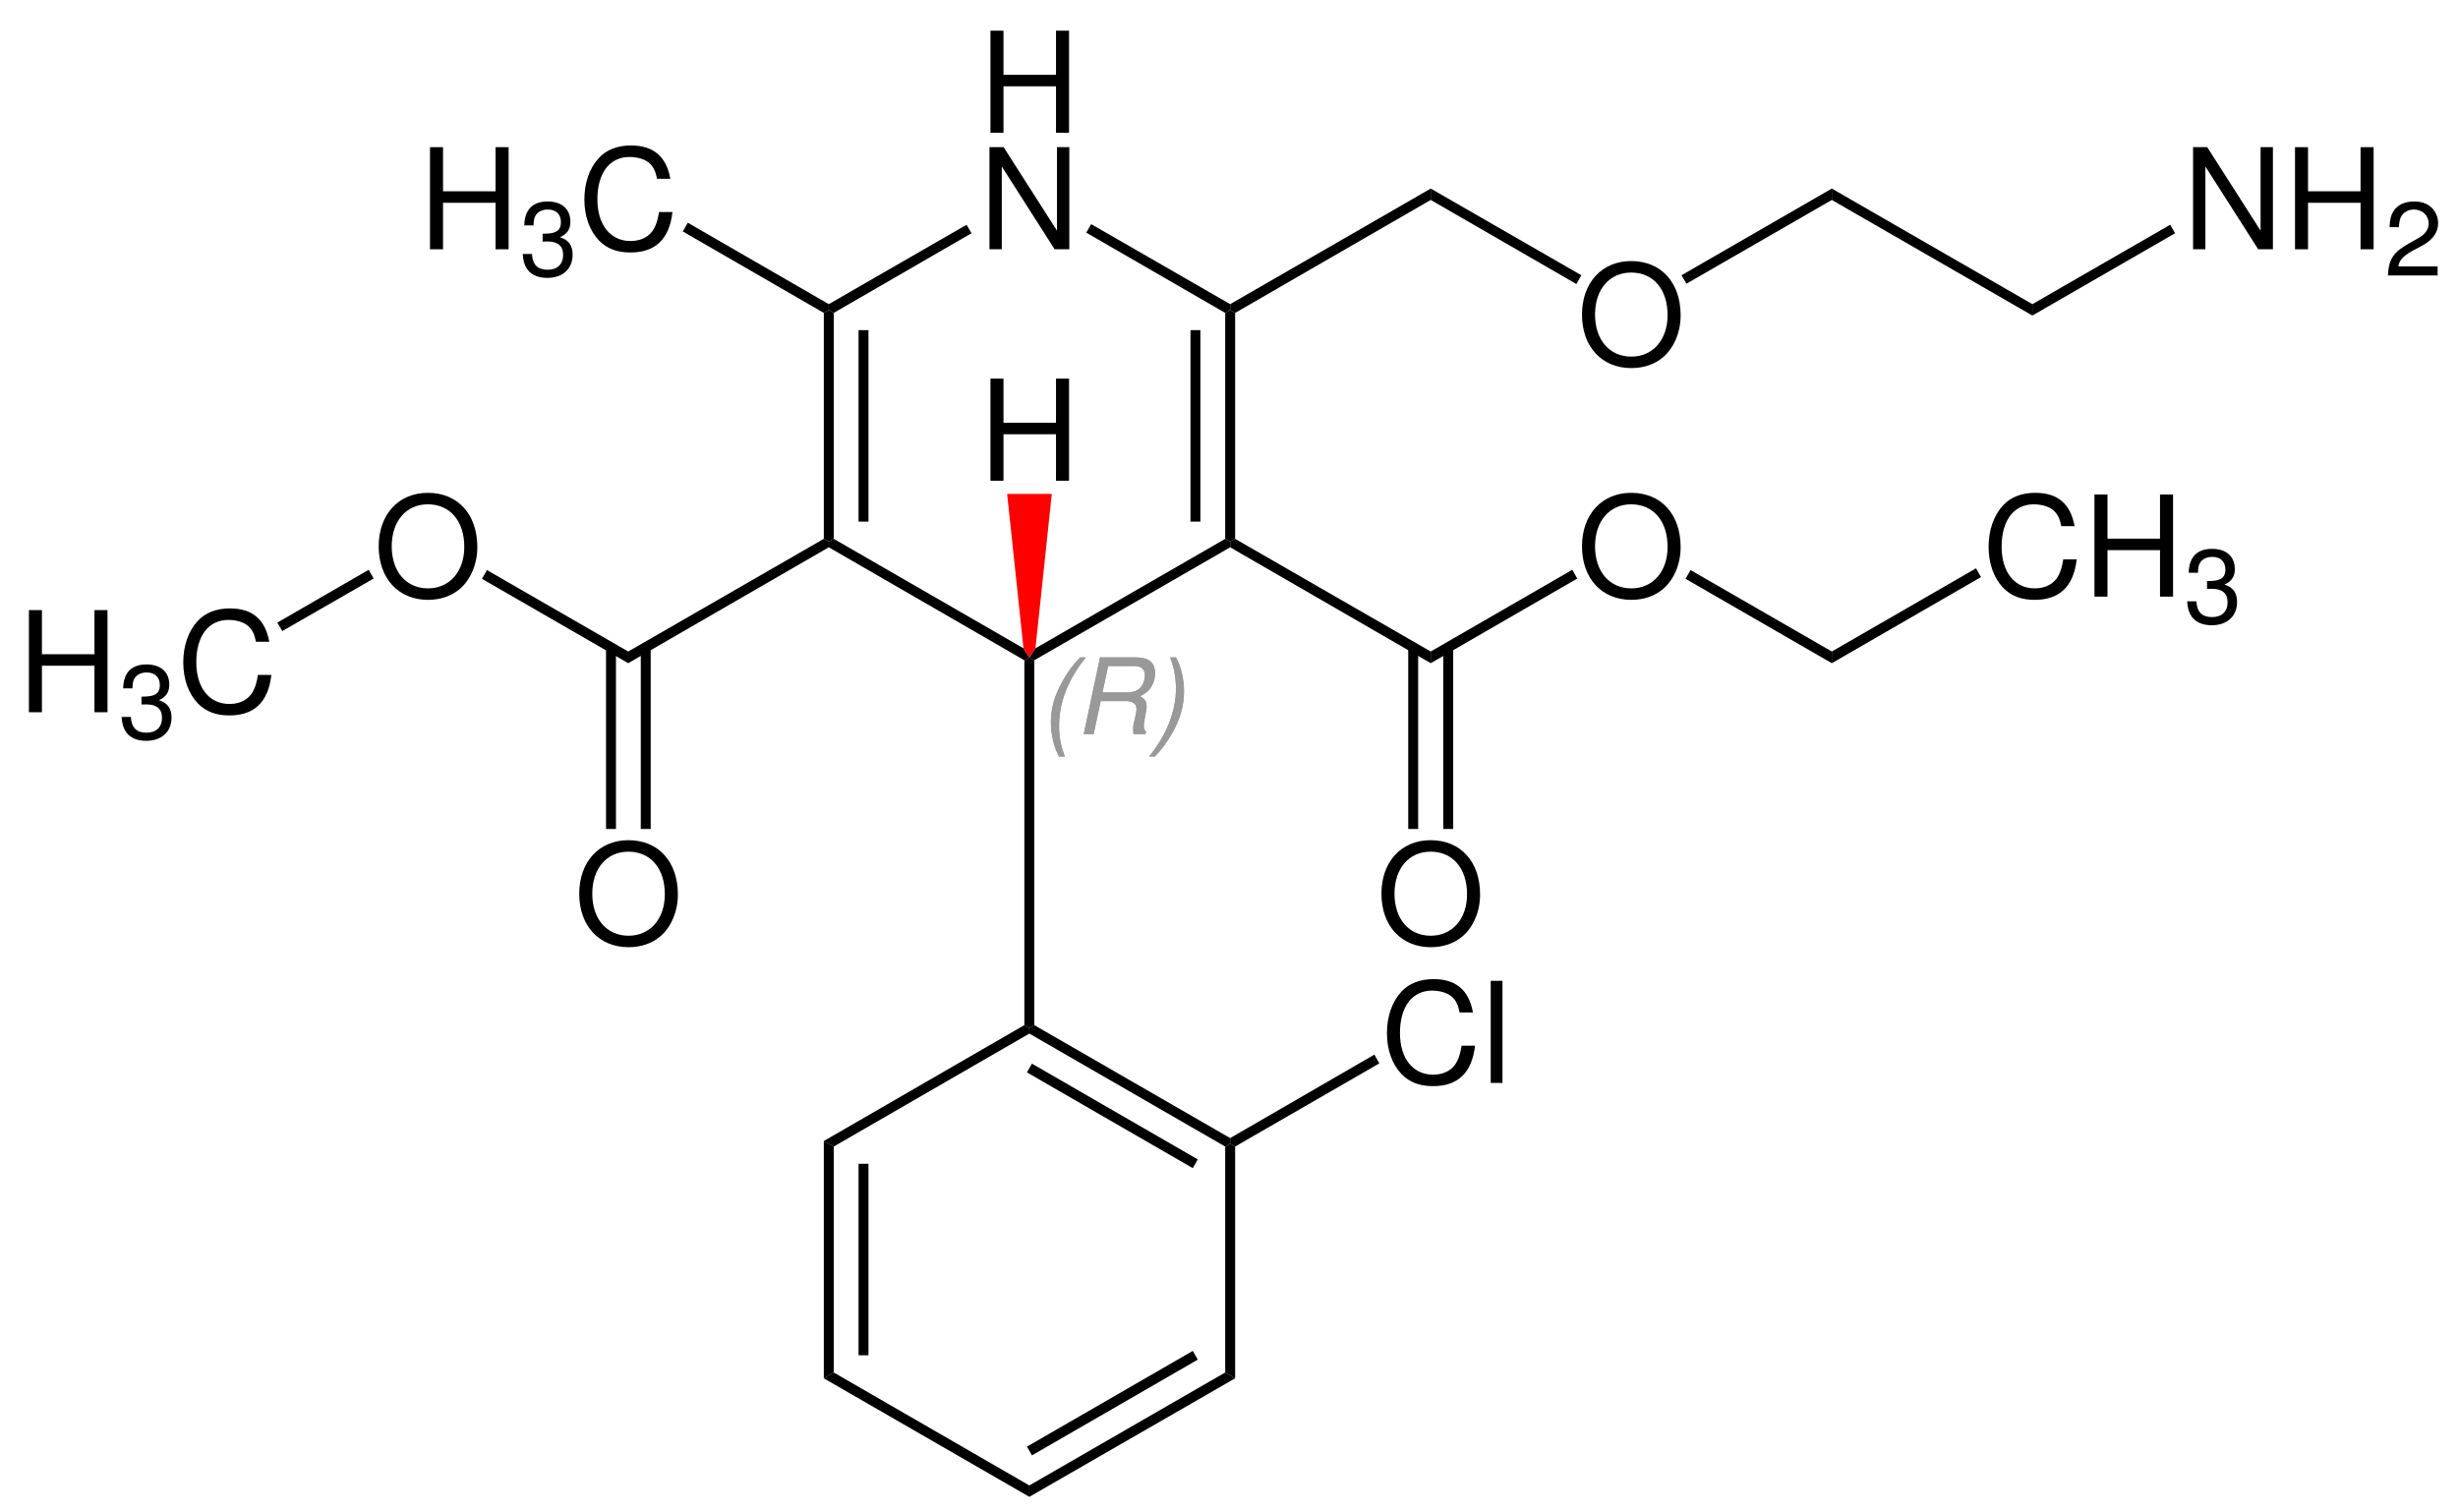 <?xml version="1.0" encoding="UTF-8"?>
<svg width="421pt" version="1.1" xmlns="http://www.w3.org/2000/svg" height="259pt" viewBox="0 0 421 259" xmlns:xlink="http://www.w3.org/1999/xlink">
 <defs>
  <clipPath id="Clip0">
   <path d="M0 0 L421 0 L421 259 L0 259 L0 0 Z" transform="translate(0, 0)"/>
  </clipPath>
 </defs>
 <g id="Hintergrund">
  <g id="Gruppe1" clip-path="url(#Clip0)">
   <path style="fill:#000000; fill-rule:evenodd;stroke:none;" d="M8.422 0 C3.411 0 0 3.695 0 9.168 C0 14.66 3.383 18.332 8.45 18.332 C10.582 18.332 12.453 17.684 13.871 16.484 C15.766 14.879 16.895 12.168 16.895 9.312 C16.895 3.672 13.559 0 8.422 0 Z M8.422 1.969 C12.215 1.969 14.661 4.824 14.661 9.262 C14.661 13.488 12.141 16.367 8.45 16.367 C4.703 16.367 2.235 13.488 2.235 9.168 C2.235 4.848 4.703 1.969 8.422 1.969 Z" transform="translate(236.61, 143.919)"/>
   <path style="fill:#000000; fill-rule:evenodd;stroke:none;" d="M8.422 0 C3.41 0 0 3.695 0 9.168 C0 14.66 3.383 18.332 8.449 18.332 C10.582 18.332 12.453 17.683 13.871 16.484 C15.766 14.879 16.894 12.168 16.894 9.312 C16.894 3.672 13.559 0 8.422 0 Z M8.422 1.969 C12.215 1.969 14.66 4.824 14.66 9.262 C14.66 13.488 12.141 16.367 8.449 16.367 C4.703 16.367 2.234 13.488 2.234 9.168 C2.234 4.848 4.703 1.969 8.422 1.969 Z" transform="translate(270.96, 44.719)"/>
   <path style="fill:#000000; fill-rule:evenodd;stroke:none;" d="M13.676 0 L11.563 0 L11.563 14.301 L2.422 0 L0 0 L0 17.492 L2.109 17.492 L2.109 3.312 L11.156 17.492 L13.676 17.492 L13.676 0 Z" transform="translate(375.624, 25.208)"/>
   <path style="fill:#000000; fill-rule:evenodd;stroke:none;" d="M11.227 9.527 L11.227 17.492 L13.461 17.492 L13.461 0 L11.227 0 L11.227 7.559 L2.23 7.559 L2.23 0 L0 0 L0 17.492 L2.23 17.492 L2.23 9.527 L11.227 9.527 Z" transform="translate(393.083, 25.208)"/>
   <path style="fill:#000000; fill-rule:evenodd;stroke:none;" d="M8.512 11.121 L1.785 11.121 C1.949 10.082 2.524 9.422 4.094 8.508 L5.899 7.543 C7.684 6.578 8.602 5.274 8.602 3.719 C8.602 2.664 8.168 1.68 7.41 0.981 C6.652 0.32 5.734 0 4.508 0 C2.887 0 1.676 0.551 0.973 1.645 C0.524 2.324 0.324 3.109 0.289 4.399 L1.875 4.399 C1.93 3.539 2.039 3.02 2.254 2.609 C2.668 1.84 3.5 1.375 4.453 1.375 C5.899 1.375 6.981 2.395 6.981 3.754 C6.981 4.754 6.383 5.613 5.246 6.258 L3.59 7.188 C0.918 8.688 0.145 9.887 0 12.676 L8.512 12.676 L8.512 11.121 Z" transform="translate(408.995, 34.515)"/>
   <path style="fill:#000000; fill-rule:evenodd;stroke:none;" d="M11.226 9.527 L11.226 17.492 L13.461 17.492 L13.461 0 L11.226 0 L11.226 7.559 L2.23 7.559 L2.23 0 L0 0 L0 17.492 L2.23 17.492 L2.23 9.527 L11.226 9.527 Z" transform="translate(169.643, 5.258)"/>
   <path style="fill:#000000; fill-rule:evenodd;stroke:none;" d="M13.675 0 L11.562 0 L11.562 14.301 L2.421 0 L0 0 L0 17.492 L2.109 17.492 L2.109 3.312 L11.156 17.492 L13.675 17.492 L13.675 0 Z" transform="translate(169.475, 25.208)"/>
   <path style="fill:#000000; fill-rule:evenodd;stroke:none;" d="M11.227 9.527 L11.227 17.492 L13.461 17.492 L13.461 0 L11.227 0 L11.227 7.559 L2.231 7.559 L2.231 0 L0 0 L0 17.492 L2.231 17.492 L2.231 9.527 L11.227 9.527 Z" transform="translate(73.652, 25.208)"/>
   <path style="fill:#000000; fill-rule:evenodd;stroke:none;" d="M3.406 6.863 L3.606 6.863 L4.273 6.848 C6.023 6.848 6.922 7.633 6.922 9.152 C6.922 10.746 5.934 11.691 4.273 11.691 C2.543 11.691 1.695 10.836 1.586 8.992 L0 8.992 C0.07 10.012 0.25 10.672 0.559 11.246 C1.207 12.461 2.469 13.086 4.219 13.086 C6.852 13.086 8.547 11.531 8.547 9.137 C8.547 7.527 7.914 6.633 6.383 6.113 C7.574 5.629 8.168 4.754 8.168 3.484 C8.168 1.305 6.707 0 4.273 0 C1.695 0 0.324 1.395 0.27 4.094 L1.855 4.094 C1.875 3.324 1.945 2.895 2.144 2.5 C2.504 1.805 3.301 1.375 4.289 1.375 C5.699 1.375 6.547 2.18 6.547 3.539 C6.547 4.434 6.219 4.969 5.516 5.254 C5.086 5.434 4.523 5.504 3.406 5.524 L3.406 6.863 Z" transform="translate(89.529, 34.515)"/>
   <path style="fill:#000000; fill-rule:evenodd;stroke:none;" d="M14.73 5.711 C14.035 1.875 11.828 0 7.988 0 C5.637 0 3.742 0.746 2.445 2.184 C0.863 3.914 0 6.41 0 9.238 C0 12.117 0.887 14.59 2.519 16.293 C3.887 17.684 5.613 18.332 7.894 18.332 C12.164 18.332 14.562 16.031 15.09 11.399 L12.789 11.399 C12.598 12.598 12.355 13.414 11.996 14.109 C11.277 15.551 9.789 16.367 7.918 16.367 C4.437 16.367 2.23 13.582 2.23 9.215 C2.23 4.731 4.316 1.969 7.726 1.969 C9.14 1.969 10.461 2.379 11.18 3.074 C11.828 3.672 12.187 4.395 12.453 5.711 L14.73 5.711 Z" transform="translate(100.09, 24.919)"/>
   <path style="fill:#000000; fill-rule:evenodd;stroke:none;" d="M8.422 0 C3.41 0 0 3.695 0 9.168 C0 14.66 3.383 18.332 8.449 18.332 C10.582 18.332 12.453 17.684 13.871 16.484 C15.766 14.879 16.895 12.168 16.895 9.312 C16.895 3.672 13.559 0 8.422 0 Z M8.422 1.969 C12.215 1.969 14.66 4.824 14.66 9.262 C14.66 13.488 12.141 16.367 8.449 16.367 C4.703 16.367 2.234 13.488 2.234 9.168 C2.234 4.848 4.703 1.969 8.422 1.969 Z" transform="translate(64.86, 84.419)"/>
   <path style="fill:#000000; fill-rule:evenodd;stroke:none;" d="M11.226 9.527 L11.226 17.492 L13.461 17.492 L13.461 0 L11.226 0 L11.226 7.558 L2.23 7.558 L2.23 0 L0 0 L0 17.492 L2.23 17.492 L2.23 9.527 L11.226 9.527 Z" transform="translate(4.952, 104.508)"/>
   <path style="fill:#000000; fill-rule:evenodd;stroke:none;" d="M3.406 6.864 L3.606 6.864 L4.273 6.848 C6.023 6.848 6.922 7.633 6.922 9.153 C6.922 10.747 5.934 11.692 4.273 11.692 C2.543 11.692 1.695 10.836 1.586 8.993 L0 8.993 C0.07 10.012 0.25 10.672 0.559 11.247 C1.207 12.461 2.469 13.086 4.219 13.086 C6.852 13.086 8.547 11.532 8.547 9.137 C8.547 7.528 7.914 6.633 6.383 6.114 C7.574 5.629 8.168 4.754 8.168 3.485 C8.168 1.305 6.707 0 4.273 0 C1.695 0 0.324 1.395 0.27 4.094 L1.855 4.094 C1.875 3.325 1.945 2.895 2.144 2.5 C2.504 1.805 3.301 1.375 4.289 1.375 C5.699 1.375 6.547 2.18 6.547 3.54 C6.547 4.434 6.219 4.969 5.516 5.254 C5.086 5.434 4.523 5.504 3.406 5.524 L3.406 6.864 Z" transform="translate(20.829, 113.814)"/>
   <path style="fill:#000000; fill-rule:evenodd;stroke:none;" d="M14.73 5.711 C14.035 1.875 11.828 0 7.988 0 C5.637 0 3.742 0.746 2.445 2.183 C0.863 3.914 0 6.41 0 9.238 C0 12.117 0.887 14.59 2.52 16.293 C3.887 17.683 5.613 18.332 7.895 18.332 C12.164 18.332 14.562 16.031 15.09 11.398 L12.789 11.398 C12.598 12.597 12.355 13.414 11.996 14.109 C11.277 15.551 9.789 16.367 7.918 16.367 C4.438 16.367 2.231 13.582 2.231 9.215 C2.231 4.73 4.316 1.969 7.727 1.969 C9.141 1.969 10.461 2.379 11.18 3.074 C11.828 3.672 12.188 4.394 12.453 5.711 L14.73 5.711 Z" transform="translate(31.39, 104.219)"/>
   <path style="fill:#000000; fill-rule:evenodd;stroke:none;" d="M8.422 0 C3.41 0 0 3.695 0 9.168 C0 14.66 3.383 18.332 8.449 18.332 C10.582 18.332 12.453 17.684 13.871 16.484 C15.766 14.879 16.894 12.168 16.894 9.312 C16.894 3.672 13.559 0 8.422 0 Z M8.422 1.969 C12.215 1.969 14.66 4.824 14.66 9.262 C14.66 13.488 12.141 16.367 8.449 16.367 C4.703 16.367 2.234 13.488 2.234 9.168 C2.234 4.848 4.703 1.969 8.422 1.969 Z" transform="translate(99.21, 143.919)"/>
   <path style="fill:#999999; fill-rule:evenodd;stroke:none;" d="M5.012 0 C3.77 1.297 2.883 2.489 1.981 4.11 C0.629 6.563 0 8.747 0 11.051 C0 13.215 0.524 15.418 1.407 16.985 L2.399 16.985 C1.711 15.239 1.407 13.579 1.407 11.719 C1.407 7.7 2.973 3.715 6.004 0 L5.012 0 Z" transform="translate(179.989, 112.605)"/>
   <path style="fill:#999999; fill-rule:evenodd;stroke:none;" d="M2.906 7.481 L7.215 7.481 C8.387 7.481 9.035 7.95 9.035 8.836 C9.035 9.141 8.981 9.52 8.891 9.918 C8.461 11.719 8.461 11.719 8.461 12.297 C8.461 12.586 8.477 12.786 8.531 13.145 L10.57 13.145 L10.66 12.731 C10.426 12.512 10.281 12.172 10.281 11.774 C10.281 11.575 10.317 11.27 10.387 10.872 C10.731 8.981 10.766 8.747 10.766 8.383 C10.766 7.571 10.531 7.211 9.684 6.653 C10.387 6.254 10.676 6.059 11 5.77 C11.723 5.102 12.211 3.895 12.211 2.774 C12.211 0.864 11.164 0 8.856 0 L2.797 0 L0 13.145 L1.695 13.145 L2.906 7.481 Z M3.211 6.004 L4.184 1.477 L8.332 1.477 C9.289 1.477 9.758 1.602 10.102 1.981 C10.336 2.235 10.481 2.649 10.481 3.083 C10.481 3.766 10.227 4.543 9.828 5.047 C9.305 5.696 8.531 6.004 7.379 6.004 L3.211 6.004 Z" transform="translate(185.619, 112.605)"/>
   <path style="fill:#999999; fill-rule:evenodd;stroke:none;" d="M0.993 16.985 C2.145 15.797 3.192 14.372 4.02 12.875 C5.356 10.477 5.985 8.204 5.985 5.805 C5.985 3.75 5.446 1.497 4.598 0 L3.606 0 C4.29 1.766 4.598 3.442 4.598 5.372 C4.598 9.266 2.993 13.309 0 16.985 L0.993 16.985 Z" transform="translate(196.813, 112.605)"/>
   <path style="fill:#999999; fill-rule:evenodd;stroke:none;" d="M5.012 0 C3.77 1.297 2.883 2.489 1.981 4.11 C0.629 6.563 0 8.747 0 11.051 C0 13.215 0.524 15.418 1.407 16.985 L2.399 16.985 C1.711 15.239 1.407 13.579 1.407 11.719 C1.407 7.7 2.973 3.715 6.004 0 L5.012 0 Z" transform="translate(179.989, 112.605)"/>
   <path style="fill:#999999; fill-rule:evenodd;stroke:none;" d="M2.906 7.481 L7.215 7.481 C8.387 7.481 9.035 7.95 9.035 8.836 C9.035 9.141 8.981 9.52 8.891 9.918 C8.461 11.719 8.461 11.719 8.461 12.297 C8.461 12.586 8.477 12.786 8.531 13.145 L10.57 13.145 L10.66 12.731 C10.426 12.512 10.281 12.172 10.281 11.774 C10.281 11.575 10.317 11.27 10.387 10.872 C10.731 8.981 10.766 8.747 10.766 8.383 C10.766 7.571 10.531 7.211 9.684 6.653 C10.387 6.254 10.676 6.059 11 5.77 C11.723 5.102 12.211 3.895 12.211 2.774 C12.211 0.864 11.164 0 8.856 0 L2.797 0 L0 13.145 L1.695 13.145 L2.906 7.481 Z M3.211 6.004 L4.184 1.477 L8.332 1.477 C9.289 1.477 9.758 1.602 10.102 1.981 C10.336 2.235 10.481 2.649 10.481 3.083 C10.481 3.766 10.227 4.543 9.828 5.047 C9.305 5.696 8.531 6.004 7.379 6.004 L3.211 6.004 Z" transform="translate(185.619, 112.605)"/>
   <path style="fill:#999999; fill-rule:evenodd;stroke:none;" d="M0.993 16.985 C2.145 15.797 3.192 14.372 4.02 12.875 C5.356 10.477 5.985 8.204 5.985 5.805 C5.985 3.75 5.446 1.497 4.598 0 L3.606 0 C4.29 1.766 4.598 3.442 4.598 5.372 C4.598 9.266 2.993 13.309 0 16.985 L0.993 16.985 Z" transform="translate(196.813, 112.605)"/>
   <path style="fill:#000000; fill-rule:evenodd;stroke:none;" d="M8.422 0 C3.41 0 0 3.695 0 9.168 C0 14.66 3.383 18.332 8.449 18.332 C10.582 18.332 12.453 17.684 13.871 16.484 C15.766 14.879 16.894 12.168 16.894 9.312 C16.894 3.672 13.559 0 8.422 0 Z M8.422 1.969 C12.215 1.969 14.66 4.824 14.66 9.262 C14.66 13.488 12.141 16.367 8.449 16.367 C4.703 16.367 2.234 13.488 2.234 9.168 C2.234 4.848 4.703 1.969 8.422 1.969 Z" transform="translate(270.96, 84.419)"/>
   <path style="fill:#000000; fill-rule:evenodd;stroke:none;" d="M14.73 5.711 C14.035 1.875 11.828 0 7.988 0 C5.636 0 3.742 0.746 2.445 2.184 C0.863 3.914 0 6.41 0 9.238 C0 12.117 0.886 14.59 2.519 16.293 C3.886 17.684 5.613 18.332 7.894 18.332 C12.164 18.332 14.562 16.031 15.089 11.399 L12.789 11.399 C12.597 12.598 12.355 13.414 11.996 14.109 C11.277 15.551 9.789 16.367 7.918 16.367 C4.437 16.367 2.23 13.582 2.23 9.215 C2.23 4.731 4.316 1.969 7.726 1.969 C9.14 1.969 10.46 2.379 11.179 3.074 C11.828 3.672 12.187 4.395 12.453 5.711 L14.73 5.711 Z" transform="translate(340.603, 84.419)"/>
   <path style="fill:#000000; fill-rule:evenodd;stroke:none;" d="M11.227 9.527 L11.227 17.492 L13.461 17.492 L13.461 0 L11.227 0 L11.227 7.559 L2.231 7.559 L2.231 0 L0 0 L0 17.492 L2.231 17.492 L2.231 9.527 L11.227 9.527 Z" transform="translate(358.733, 84.708)"/>
   <path style="fill:#000000; fill-rule:evenodd;stroke:none;" d="M3.407 6.863 L3.606 6.863 L4.274 6.847 C6.024 6.847 6.922 7.632 6.922 9.152 C6.922 10.746 5.934 11.691 4.274 11.691 C2.543 11.691 1.696 10.836 1.586 8.992 L0 8.992 C0.071 10.011 0.25 10.672 0.559 11.246 C1.207 12.461 2.469 13.086 4.219 13.086 C6.852 13.086 8.547 11.531 8.547 9.136 C8.547 7.527 7.914 6.632 6.383 6.113 C7.575 5.629 8.168 4.754 8.168 3.484 C8.168 1.305 6.707 0 4.274 0 C1.696 0 0.325 1.395 0.27 4.094 L1.856 4.094 C1.875 3.324 1.946 2.895 2.145 2.5 C2.504 1.805 3.301 1.375 4.289 1.375 C5.7 1.375 6.547 2.18 6.547 3.539 C6.547 4.434 6.219 4.969 5.516 5.254 C5.086 5.434 4.524 5.504 3.407 5.524 L3.407 6.863 Z" transform="translate(374.61, 94.015)"/>
   <path style="fill:#000000; fill-rule:nonzero;stroke:none;" d="M0 0 L1.7 0 L1.7 31.1 L0 31.1 L0 0 Z" transform="translate(241.2, 110.9)"/>
   <path style="fill:#000000; fill-rule:nonzero;stroke:none;" d="M0 0 L1.7 0 L1.7 31.1 L0 31.1 L0 0 Z" transform="translate(247.2, 110.9)"/>
   <path style="fill:#000000; fill-rule:nonzero;stroke:none;" d="M0 1.45 L0 0.45 L0.85 0 L34.35 19.3 L34.35 21.3 L0 1.45 Z" transform="translate(210.7, 92.3)"/>
   <path style="fill:#000000; fill-rule:nonzero;stroke:none;" d="M0 0.5 L0.85 0 L1.7 0.5 L1.7 39.2 L0.85 39.65 L0 39.2 L0 0.5 Z" transform="translate(209.85, 53.1)"/>
   <path style="fill:#000000; fill-rule:nonzero;stroke:none;" d="M0 0 L1.7 0 L1.7 32.8 L0 32.8 L0 0 Z" transform="translate(203.9, 56.55)"/>
   <path style="fill:#000000; fill-rule:nonzero;stroke:none;" d="M34.35 0 L34.35 1.95 L0.85 21.3 L0 20.8 L0 19.8 L34.35 0 Z" transform="translate(210.7, 32.3)"/>
   <path style="fill:#000000; fill-rule:nonzero;stroke:none;" d="M25.8 14.851 L24.95 16.351 L0 1.95 L0 0 L25.8 14.851 Z" transform="translate(245.05, 32.3)"/>
   <path style="fill:#000000; fill-rule:nonzero;stroke:none;" d="M25.75 0 L25.75 1.95 L0.85 16.3 L0 14.851 L25.75 0 Z" transform="translate(288, 32.3)"/>
   <path style="fill:#000000; fill-rule:nonzero;stroke:none;" d="M34.35 19.8 L34.35 21.75 L0 1.95 L0 0 L34.35 19.8 Z" transform="translate(313.75, 32.3)"/>
   <path style="fill:#000000; fill-rule:nonzero;stroke:none;" d="M23.6 0 L24.45 1.45 L0 15.55 L0 13.6 L23.6 0 Z" transform="translate(348.1, 38.5)"/>
   <path style="fill:#000000; fill-rule:nonzero;stroke:none;" d="M0 1.449 L0.85 0 L24.65 13.699 L24.65 14.699 L23.8 15.199 L0 1.449 Z" transform="translate(186.05, 38.4)"/>
   <path style="fill:#000000; fill-rule:nonzero;stroke:none;" d="M0.85 15.1 L0 14.6 L0 13.6 L23.6 0 L24.45 1.45 L0.85 15.1 Z" transform="translate(141.95, 38.5)"/>
   <path style="fill:#000000; fill-rule:nonzero;stroke:none;" d="M0 1.5 L0.85 0 L25 13.949 L25 14.949 L24.15 15.449 L0 1.5 Z" transform="translate(116.95, 38.15)"/>
   <path style="fill:#000000; fill-rule:nonzero;stroke:none;" d="M1.7 39.2 L0.85 39.65 L0 39.2 L0 0.5 L0.85 0 L1.7 0.5 L1.7 39.2 Z" transform="translate(141.1, 53.1)"/>
   <path style="fill:#000000; fill-rule:nonzero;stroke:none;" d="M1.7 32.8 L0 32.8 L0 0 L1.7 0 L1.7 32.8 Z" transform="translate(147.05, 56.55)"/>
   <path style="fill:#000000; fill-rule:nonzero;stroke:none;" d="M0 21.3 L0 19.3 L33.5 0 L34.35 0.45 L34.35 1.45 L0 21.3 Z" transform="translate(107.6, 92.3)"/>
   <path style="fill:#000000; fill-rule:nonzero;stroke:none;" d="M0 1.5 L0.851 0 L25.05 13.95 L25.05 15.95 L0 1.5 Z" transform="translate(82.55, 97.65)"/>
   <path style="fill:#000000; fill-rule:nonzero;stroke:none;" d="M0.85 10.5 L0 9.05 L15.65 0 L16.5 1.5 L0.85 10.5 Z" transform="translate(47.5, 97.6)"/>
   <path style="fill:#000000; fill-rule:nonzero;stroke:none;" d="M1.7 31.1 L0 31.1 L0 0 L1.7 0 L1.7 31.1 Z" transform="translate(109.75, 110.9)"/>
   <path style="fill:#000000; fill-rule:nonzero;stroke:none;" d="M1.7 31.1 L0 31.1 L0 0 L1.7 0 L1.7 31.1 Z" transform="translate(103.8, 110.9)"/>
   <path style="fill:#000000; fill-rule:nonzero;stroke:none;" d="M33.35 18.75 L34.35 20.3 L33.5 20.8 L0 1.45 L0 0.45 L0.85 0 L33.35 18.75 Z" transform="translate(141.95, 92.3)"/>
   <path style="fill:#000000; fill-rule:nonzero;stroke:none;" d="M0.85 20.8 L0 20.3 L1.05 18.75 L33.55 0 L34.4 0.45 L34.4 1.45 L0.85 20.8 Z" transform="translate(176.3, 92.3)"/>
   <path style="fill:#000000; fill-rule:nonzero;stroke:none;" d="M1.7 63 L0.85 63.5 L0 63 L0 0.5 L0.85 0 L1.7 0.5 L1.7 63 Z" transform="translate(175.45, 112.6)"/>
   <path style="fill:#000000; fill-rule:nonzero;stroke:none;" d="M1.7 20.8 L0 19.85 L34.35 0 L35.2 0.5 L35.2 1.45 L1.7 20.8 Z" transform="translate(141.1, 175.6)"/>
   <path style="fill:#000000; fill-rule:nonzero;stroke:none;" d="M1.7 39.65 L0 40.65 L0 0 L1.7 0.95 L1.7 39.65 Z" transform="translate(141.1, 195.45)"/>
   <path style="fill:#000000; fill-rule:nonzero;stroke:none;" d="M1.7 32.8 L0 32.8 L0 0 L1.7 0 L1.7 32.8 Z" transform="translate(147.05, 199.35)"/>
   <path style="fill:#000000; fill-rule:nonzero;stroke:none;" d="M35.2 19.35 L35.2 21.3 L0 1 L1.7 0 L35.2 19.35 Z" transform="translate(141.1, 235.1)"/>
   <path style="fill:#000000; fill-rule:nonzero;stroke:none;" d="M33.55 0 L35.25 1 L0 21.3 L0 19.35 L33.55 0 Z" transform="translate(176.3, 235.1)"/>
   <path style="fill:#000000; fill-rule:nonzero;stroke:none;" d="M28.4 0 L29.25 1.5 L0.85 17.9 L0 16.4 L28.4 0 Z" transform="translate(175.9, 231.4)"/>
   <path style="fill:#000000; fill-rule:nonzero;stroke:none;" d="M0 0.5 L0.85 0 L1.7 0.5 L1.7 40.2 L0 39.2 L0 0.5 Z" transform="translate(209.85, 195.9)"/>
   <path style="fill:#000000; fill-rule:nonzero;stroke:none;" d="M34.4 19.35 L34.4 20.3 L33.55 20.8 L0 1.45 L0 0.5 L0.85 0 L34.4 19.35 Z" transform="translate(176.3, 175.6)"/>
   <path style="fill:#000000; fill-rule:nonzero;stroke:none;" d="M29.25 16.4 L28.4 17.9 L0 1.5 L0.85 0 L29.25 16.4 Z" transform="translate(175.9, 182.2)"/>
   <path style="fill:#000000; fill-rule:nonzero;stroke:none;" d="M24.25 0 L25.1 1.5 L0 16 L0 14 L24.25 0 Z" transform="translate(245.05, 97.6)"/>
   <path style="fill:#000000; fill-rule:nonzero;stroke:none;" d="M25.05 13.95 L25.05 15.95 L0 1.5 L0.85 0 L25.05 13.95 Z" transform="translate(288.7, 97.65)"/>
   <path style="fill:#000000; fill-rule:nonzero;stroke:none;" d="M24.7 0 L25.55 1.5 L0 16.25 L0 14.25 L24.7 0 Z" transform="translate(313.75, 97.35)"/>
   <path style="fill:#000000; fill-rule:evenodd;stroke:none;" d="M14.73 5.711 C14.035 1.875 11.828 0 7.988 0 C5.636 0 3.742 0.746 2.445 2.183 C0.863 3.914 0 6.41 0 9.238 C0 12.117 0.886 14.59 2.519 16.293 C3.886 17.683 5.613 18.332 7.894 18.332 C12.164 18.332 14.562 16.031 15.09 11.398 L12.789 11.398 C12.597 12.597 12.355 13.414 11.996 14.109 C11.277 15.551 9.789 16.367 7.918 16.367 C4.437 16.367 2.23 13.582 2.23 9.215 C2.23 4.73 4.316 1.969 7.726 1.969 C9.14 1.969 10.461 2.379 11.179 3.074 C11.828 3.672 12.187 4.394 12.453 5.711 L14.73 5.711 Z" transform="translate(237.553, 167.719)"/>
   <path style="fill:#000000; fill-rule:evenodd;stroke:none;" d="M2.016 0 L0 0 L0 17.492 L2.016 17.492 L2.016 0 Z" transform="translate(255.324, 168.008)"/>
   <path style="fill:#000000; fill-rule:nonzero;stroke:none;" d="M24.7 0 L25.55 1.5 L0.85 15.75 L0 15.25 L0 14.3 L24.7 0 Z" transform="translate(210.7, 180.65)"/>
   <path style="fill:#000000; fill-rule:evenodd;stroke:none;" d="M11.226 9.527 L11.226 17.492 L13.461 17.492 L13.461 0 L11.226 0 L11.226 7.559 L2.23 7.559 L2.23 0 L0 0 L0 17.492 L2.23 17.492 L2.23 9.527 L11.226 9.527 Z" transform="translate(169.643, 64.857)"/>
   <path style="fill:#ff0000; fill-rule:nonzero;stroke:none;" d="M0 0 L7.65 0 L4.85 26.45 L3.8 28 L2.8 26.45 L0 0 Z" transform="translate(172.5, 84.6)"/>
  </g>
 </g>
</svg>
